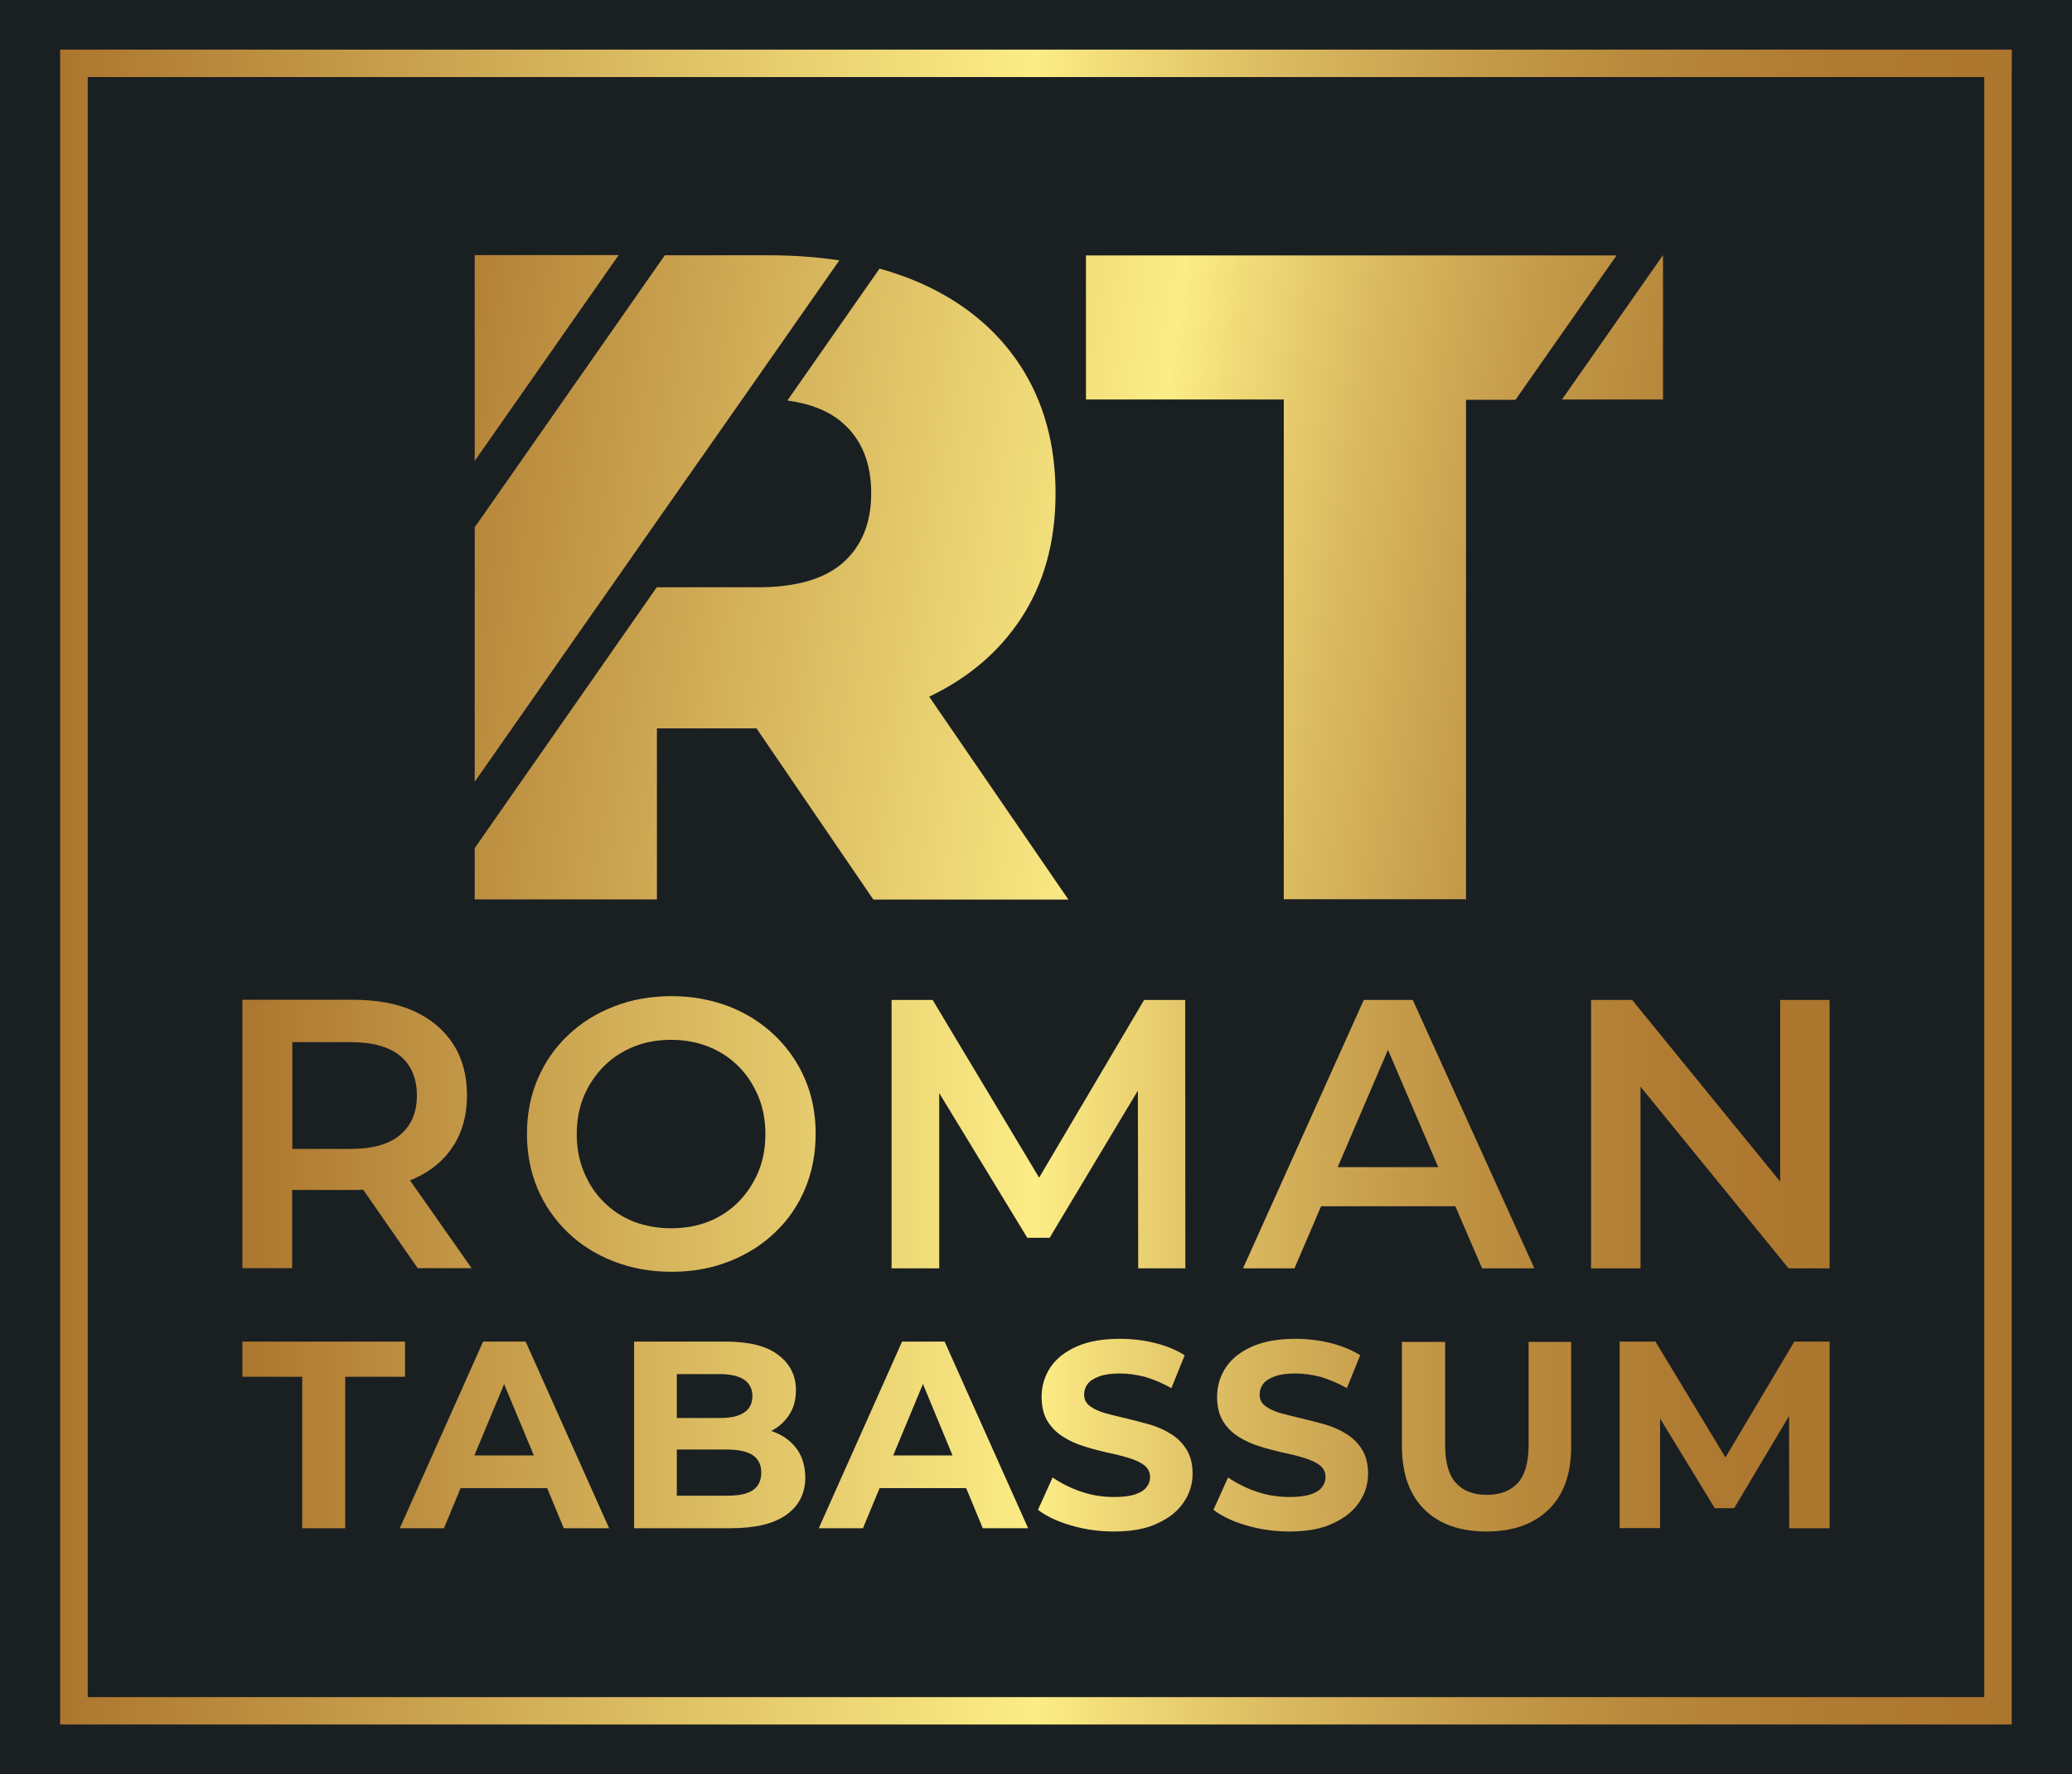<?xml version="1.0" encoding="utf-8"?>
<!-- Generator: Adobe Illustrator 26.0.0, SVG Export Plug-In . SVG Version: 6.00 Build 0)  -->
<svg version="1.1" id="Layer_1" xmlns="http://www.w3.org/2000/svg" xmlns:xlink="http://www.w3.org/1999/xlink" x="0px" y="0px"
	 viewBox="0 0 1261 1080" style="enable-background:new 0 0 1261 1080;" xml:space="preserve">
<style type="text/css">
	.st0{fill:#1A1F22;}
	.st1{fill:url(#SVGID_1_);}
	.st2{fill:url(#SVGID_00000026864311185327128640000011154490547822229688_);}
	.st3{fill:url(#SVGID_00000119830148123722209900000013699520881728053941_);}
	.st4{fill:url(#SVGID_00000074411326519882889950000002440975941460550035_);}
</style>
<rect class="st0" width="1261" height="1080"/>
<linearGradient id="SVGID_1_" gradientUnits="userSpaceOnUse" x1="36.6" y1="542" x2="1224.4" y2="542" gradientTransform="matrix(1 0 0 -1 0 1082)">
	<stop  offset="0" style="stop-color:#AC762E"/>
	<stop  offset="0.5" style="stop-color:#FCED86"/>
	<stop  offset="0.535" style="stop-color:#F2DD7A"/>
	<stop  offset="0.63" style="stop-color:#D9B85F"/>
	<stop  offset="0.725" style="stop-color:#C59B4A"/>
	<stop  offset="0.819" style="stop-color:#B7873A"/>
	<stop  offset="0.911" style="stop-color:#AF7A31"/>
	<stop  offset="1" style="stop-color:#AC762E"/>
</linearGradient>
<path class="st1" d="M1207.6,46.9v986.2H53.4V46.9H1207.6 M1224.4,30.2h-16.7H53.4H36.6v16.7v986.2v16.7h16.7h1154.3h16.7v-16.7
	V46.9L1224.4,30.2L1224.4,30.2z"/>
<g>
	
		<linearGradient id="SVGID_00000089574979684035072980000000898088164820169896_" gradientUnits="userSpaceOnUse" x1="224.373" y1="789.881" x2="1162.872" y2="659.204" gradientTransform="matrix(1 0 0 -1 0 1082)">
		<stop  offset="0" style="stop-color:#AC762E"/>
		<stop  offset="0.5" style="stop-color:#FCED86"/>
		<stop  offset="0.535" style="stop-color:#F2DD7A"/>
		<stop  offset="0.63" style="stop-color:#D9B85F"/>
		<stop  offset="0.725" style="stop-color:#C59B4A"/>
		<stop  offset="0.819" style="stop-color:#B7873A"/>
		<stop  offset="0.911" style="stop-color:#AF7A31"/>
		<stop  offset="1" style="stop-color:#AC762E"/>
	</linearGradient>
	<path style="fill:url(#SVGID_00000089574979684035072980000000898088164820169896_);" d="M565.5,424.1c23.7-11.3,42.2-27,55.6-47.2
		c14.2-21.5,21.3-46.9,21.3-76.5c0-29.9-7.2-55.8-21.3-77.6c-14.2-21.8-34.3-38.5-60.3-50.2c-8.1-3.6-16.6-6.6-25.5-9.1l-56.1,80.3
		c14.4,2,25.8,6.6,34,14c11.4,10.1,17,24.3,17,42.6c0,17.9-5.7,31.9-17,42c-11.4,10.1-28.7,15.1-51.9,15.1h-61.6L288.9,516.3v31.2
		h110.9V443.4h60.6l71.1,104.2h118.7L565.5,424.1z M288.9,155.3v125.3l87.6-125.3H288.9z M451.9,242.8l58.9-84.3
		c-13.3-2-27.6-3.1-42.7-3.1h-63.5L288.9,321v154.9l110.9-158.7 M1012.1,155.3l-61.5,87.9h61.5V155.3L1012.1,155.3z M660.9,155.3
		v87.9h120.4v304.2h110.9V243.4h30.1l61.5-87.9H660.9V155.3z"/>
	<g>
		
			<linearGradient id="SVGID_00000016780038358737412350000001637007615287198594_" gradientUnits="userSpaceOnUse" x1="147.538" y1="391.617" x2="1113.461" y2="391.617" gradientTransform="matrix(1 0 0 -1 0 1082)">
			<stop  offset="0" style="stop-color:#AC762E"/>
			<stop  offset="0.5" style="stop-color:#FCED86"/>
			<stop  offset="0.535" style="stop-color:#F2DD7A"/>
			<stop  offset="0.63" style="stop-color:#D9B85F"/>
			<stop  offset="0.725" style="stop-color:#C59B4A"/>
			<stop  offset="0.819" style="stop-color:#B7873A"/>
			<stop  offset="0.911" style="stop-color:#AF7A31"/>
			<stop  offset="1" style="stop-color:#AC762E"/>
		</linearGradient>
		<path style="fill:url(#SVGID_00000016780038358737412350000001637007615287198594_);" d="M249.5,718.5c0.8-0.2,1.7-0.6,2.4-0.9
			c10.4-4.7,18.3-11.2,23.9-19.9c5.6-8.6,8.4-18.9,8.4-31c0-12-2.8-22.4-8.4-31.1c-5.6-8.7-13.6-15.4-23.9-20.1
			c-10.4-4.7-22.8-6.9-37.2-6.9h-67.2v163.4h30.3v-47.6h36.9c2.2,0,4.2,0,6.3-0.2l33.2,47.8H287L249.5,718.5z M243.6,690.8
			c-6.8,5.8-16.9,8.6-30.2,8.6h-35.5v-65h35.5c13.4,0,23.4,2.8,30.2,8.4c6.7,5.6,10.1,13.7,10.1,24
			C253.8,677,250.3,685.1,243.6,690.8z M489.9,656.9c-4.3-10.1-10.5-19-18.4-26.6c-8-7.6-17.2-13.5-27.8-17.6
			c-10.7-4.1-22.4-6.3-35.1-6.3c-12.6,0-24.2,2.1-35,6.3c-10.8,4.2-20.1,10-28,17.6c-8,7.6-14.1,16.5-18.4,26.6
			c-4.3,10.1-6.5,21.3-6.5,33.4c0,12.1,2.2,23.3,6.5,33.4c4.3,10.1,10.5,19,18.4,26.6s17.3,13.5,28,17.6c10.8,4.2,22.5,6.3,35.2,6.3
			c12.6,0,24.2-2.1,34.9-6.3c10.7-4.2,20-10,27.8-17.5c8-7.5,14.1-16.4,18.4-26.6c4.3-10.2,6.5-21.4,6.5-33.6
			C496.4,678.1,494.3,667.1,489.9,656.9z M461.5,713.4c-2.9,6.9-6.9,12.9-12,18.2c-5.2,5.2-11.2,9.2-18.2,12
			c-7,2.8-14.6,4.1-22.9,4.1c-8.3,0-15.8-1.4-22.9-4.1c-7-2.8-13-6.8-18.2-12c-5.2-5.2-9.1-11.3-12-18.3c-2.9-7-4.3-14.6-4.3-22.9
			c0-8.4,1.4-16,4.3-23c2.9-6.9,6.9-12.9,12.1-18.2c5.2-5.2,11.3-9.2,18.2-12c6.9-2.8,14.5-4.2,22.8-4.2c8.3,0,15.8,1.4,22.9,4.2
			c7,2.8,13,6.8,18.2,12c5.2,5.2,9.1,11.3,12,18.2c2.9,6.9,4.3,14.6,4.3,23S464.4,706.4,461.5,713.4z M721.4,772.1h-28.7l-0.2-108.2
			l-53.7,89.6h-13.6l-53.6-88.1v106.7h-29V608.7h25l64.8,108.2l63.9-108.2h25L721.4,772.1z M859.8,608.7H830l-73.5,163.4h31.3
			l16.2-37.8h81.7l16.3,37.8h31.8L859.8,608.7z M814.1,710.5l30.6-71.4l30.6,71.4H814.1z M1113.5,608.7v163.4h-25l-90.1-110.6v110.6
			h-30.1V608.7h25l90.1,110.6V608.7H1113.5z"/>
		
			<linearGradient id="SVGID_00000157293252314279541070000004099630272312003499_" gradientUnits="userSpaceOnUse" x1="147.538" y1="208.423" x2="1113.461" y2="208.423" gradientTransform="matrix(1 0 0 -1 0 1082)">
			<stop  offset="0" style="stop-color:#AC762E"/>
			<stop  offset="0.5" style="stop-color:#FCED86"/>
			<stop  offset="0.535" style="stop-color:#F2DD7A"/>
			<stop  offset="0.63" style="stop-color:#D9B85F"/>
			<stop  offset="0.725" style="stop-color:#C59B4A"/>
			<stop  offset="0.819" style="stop-color:#B7873A"/>
			<stop  offset="0.911" style="stop-color:#AF7A31"/>
			<stop  offset="1" style="stop-color:#AC762E"/>
		</linearGradient>
		<path style="fill:url(#SVGID_00000157293252314279541070000004099630272312003499_);" d="M183.9,930.3v-92.2h-36.4v-21.4h99v21.4
			h-36.4v92.2H183.9z M319.9,816.7H294l-50.7,113.6h26.9l10.1-24.4H333l10.1,24.4h27.6L319.9,816.7z M288.7,886l18.1-43.4l18.1,43.4
			H288.7z M485.3,882.6c-3.1-4.5-7.4-8-12.8-10.3c-1.1-0.5-2-0.8-3.1-1.2c4.4-2.3,8-5.5,10.6-9.4c3-4.4,4.4-9.5,4.4-15.5
			c0-8.9-3.7-16.1-10.8-21.4c-7.1-5.5-17.8-8.1-32.2-8.1h-55.5v113.6h58.8c15,0,26.3-2.7,33.9-8.2c7.7-5.5,11.5-13.1,11.5-22.8
			C490,892.7,488.4,887.1,485.3,882.6z M411.9,836.5h26.2c6.4,0,11.3,1.1,14.7,3.3c3.3,2.3,5.1,5.6,5.1,10c0,4.5-1.7,8-5.1,10.1
			c-3.4,2.3-8.3,3.3-14.7,3.3h-26.2V836.5z M458.1,907.2c-3.4,2.3-8.7,3.3-15.5,3.3h-30.7v-28.1h30.7c6.8,0,12,1.2,15.5,3.4
			c3.4,2.4,5.2,5.8,5.2,10.6C463.3,901.4,461.5,904.9,458.1,907.2z M574.9,816.7H549l-50.7,113.6h26.9l10.1-24.4H588l10.1,24.4h27.6
			L574.9,816.7z M543.6,886l18.1-43.5l18,43.5H543.6z M678,932.3c-9,0-17.8-1.2-26.2-3.7c-8.3-2.4-15-5.6-20.1-9.5l8.9-19.7
			c4.9,3.4,10.6,6.3,17.2,8.6c6.7,2.3,13.4,3.3,20.2,3.3c5.2,0,9.4-0.5,12.6-1.5c3.2-1.1,5.6-2.5,7-4.3c1.5-1.8,2.3-3.9,2.3-6.3
			c0-3-1.2-5.5-3.6-7.3c-2.4-1.8-5.5-3.2-9.4-4.4c-3.9-1.2-8.2-2.3-12.8-3.2c-4.8-1.1-9.4-2.3-14.2-3.8c-4.8-1.5-9-3.4-12.8-5.8
			c-3.9-2.4-7-5.5-9.5-9.4c-2.4-3.9-3.7-8.9-3.7-15c0-6.5,1.8-12.4,5.2-17.7c3.6-5.4,8.8-9.6,15.9-12.8c7.1-3.2,15.9-4.8,26.6-4.8
			c7.1,0,14.2,0.8,21.1,2.5c6.9,1.7,13.1,4.2,18.3,7.5l-8.1,20c-5.4-3-10.6-5.2-15.9-6.8c-5.4-1.4-10.5-2.1-15.6-2.1
			c-5.1,0-9.3,0.6-12.5,1.8c-3.2,1.2-5.6,2.7-7,4.6c-1.4,1.9-2.1,4-2.1,6.5c0,3,1.2,5.2,3.6,7c2.4,1.8,5.5,3.2,9.4,4.3
			c3.9,1.1,8.2,2.1,12.8,3.2c4.8,1.1,9.4,2.4,14.2,3.7c4.8,1.4,9,3.3,12.8,5.7c3.9,2.4,7,5.5,9.5,9.4c2.4,3.9,3.7,8.8,3.7,14.7
			c0,6.4-1.8,12.3-5.4,17.5c-3.6,5.4-8.9,9.6-15.9,12.8C697.9,930.6,688.8,932.3,678,932.3z M784.8,932.3c-9,0-17.8-1.2-26.2-3.7
			c-8.3-2.4-15-5.6-20.1-9.5l8.9-19.7c4.9,3.4,10.6,6.3,17.2,8.6c6.7,2.3,13.4,3.3,20.2,3.3c5.2,0,9.4-0.5,12.6-1.5s5.6-2.5,7-4.3
			c1.5-1.8,2.3-3.9,2.3-6.3c0-3-1.2-5.5-3.6-7.3s-5.5-3.2-9.4-4.4c-3.9-1.2-8.2-2.3-12.8-3.2c-4.8-1.1-9.4-2.3-14.2-3.8
			c-4.8-1.5-9-3.4-12.8-5.8c-3.9-2.4-7-5.5-9.5-9.4c-2.4-3.9-3.7-8.9-3.7-15c0-6.5,1.8-12.4,5.2-17.7c3.6-5.4,8.8-9.6,15.9-12.8
			c7.1-3.2,15.9-4.8,26.6-4.8c7.1,0,14.2,0.8,21.1,2.5c6.9,1.7,13.1,4.2,18.3,7.5l-8.1,20c-5.4-3-10.6-5.2-15.9-6.8
			c-5.4-1.4-10.5-2.1-15.6-2.1c-5.1,0-9.3,0.6-12.5,1.8c-3.2,1.2-5.6,2.7-7,4.6c-1.4,1.9-2.1,4-2.1,6.5c0,3,1.2,5.2,3.6,7
			s5.5,3.2,9.4,4.3c3.9,1.1,8.2,2.1,12.8,3.2c4.8,1.1,9.4,2.4,14.2,3.7c4.8,1.4,9,3.3,12.8,5.7c3.9,2.4,7,5.5,9.5,9.4
			c2.4,3.9,3.7,8.8,3.7,14.7c0,6.4-1.8,12.3-5.4,17.5c-3.6,5.4-8.9,9.6-15.9,12.8C804.6,930.6,795.7,932.3,784.8,932.3z
			 M904.7,932.3c-16.2,0-28.8-4.5-37.8-13.4c-9-8.9-13.7-21.8-13.7-38.4v-63.6h26.3v62.7c0,10.8,2.3,18.6,6.7,23.3
			c4.4,4.8,10.7,7.1,18.7,7.1c8,0,14.3-2.4,18.7-7.1c4.4-4.8,6.7-12.5,6.7-23.3v-62.7h25.9v63.6c0,16.7-4.5,29.5-13.7,38.4
			C933.3,927.8,920.9,932.3,904.7,932.3z M1113.5,930.3h-24.6l-0.1-68.3l-33.4,56.1h-11.8l-33.3-54.6v66.7h-24.6V816.7h21.8
			l42.6,70.5l41.9-70.5h21.5L1113.5,930.3z"/>
	</g>
</g>
</svg>
